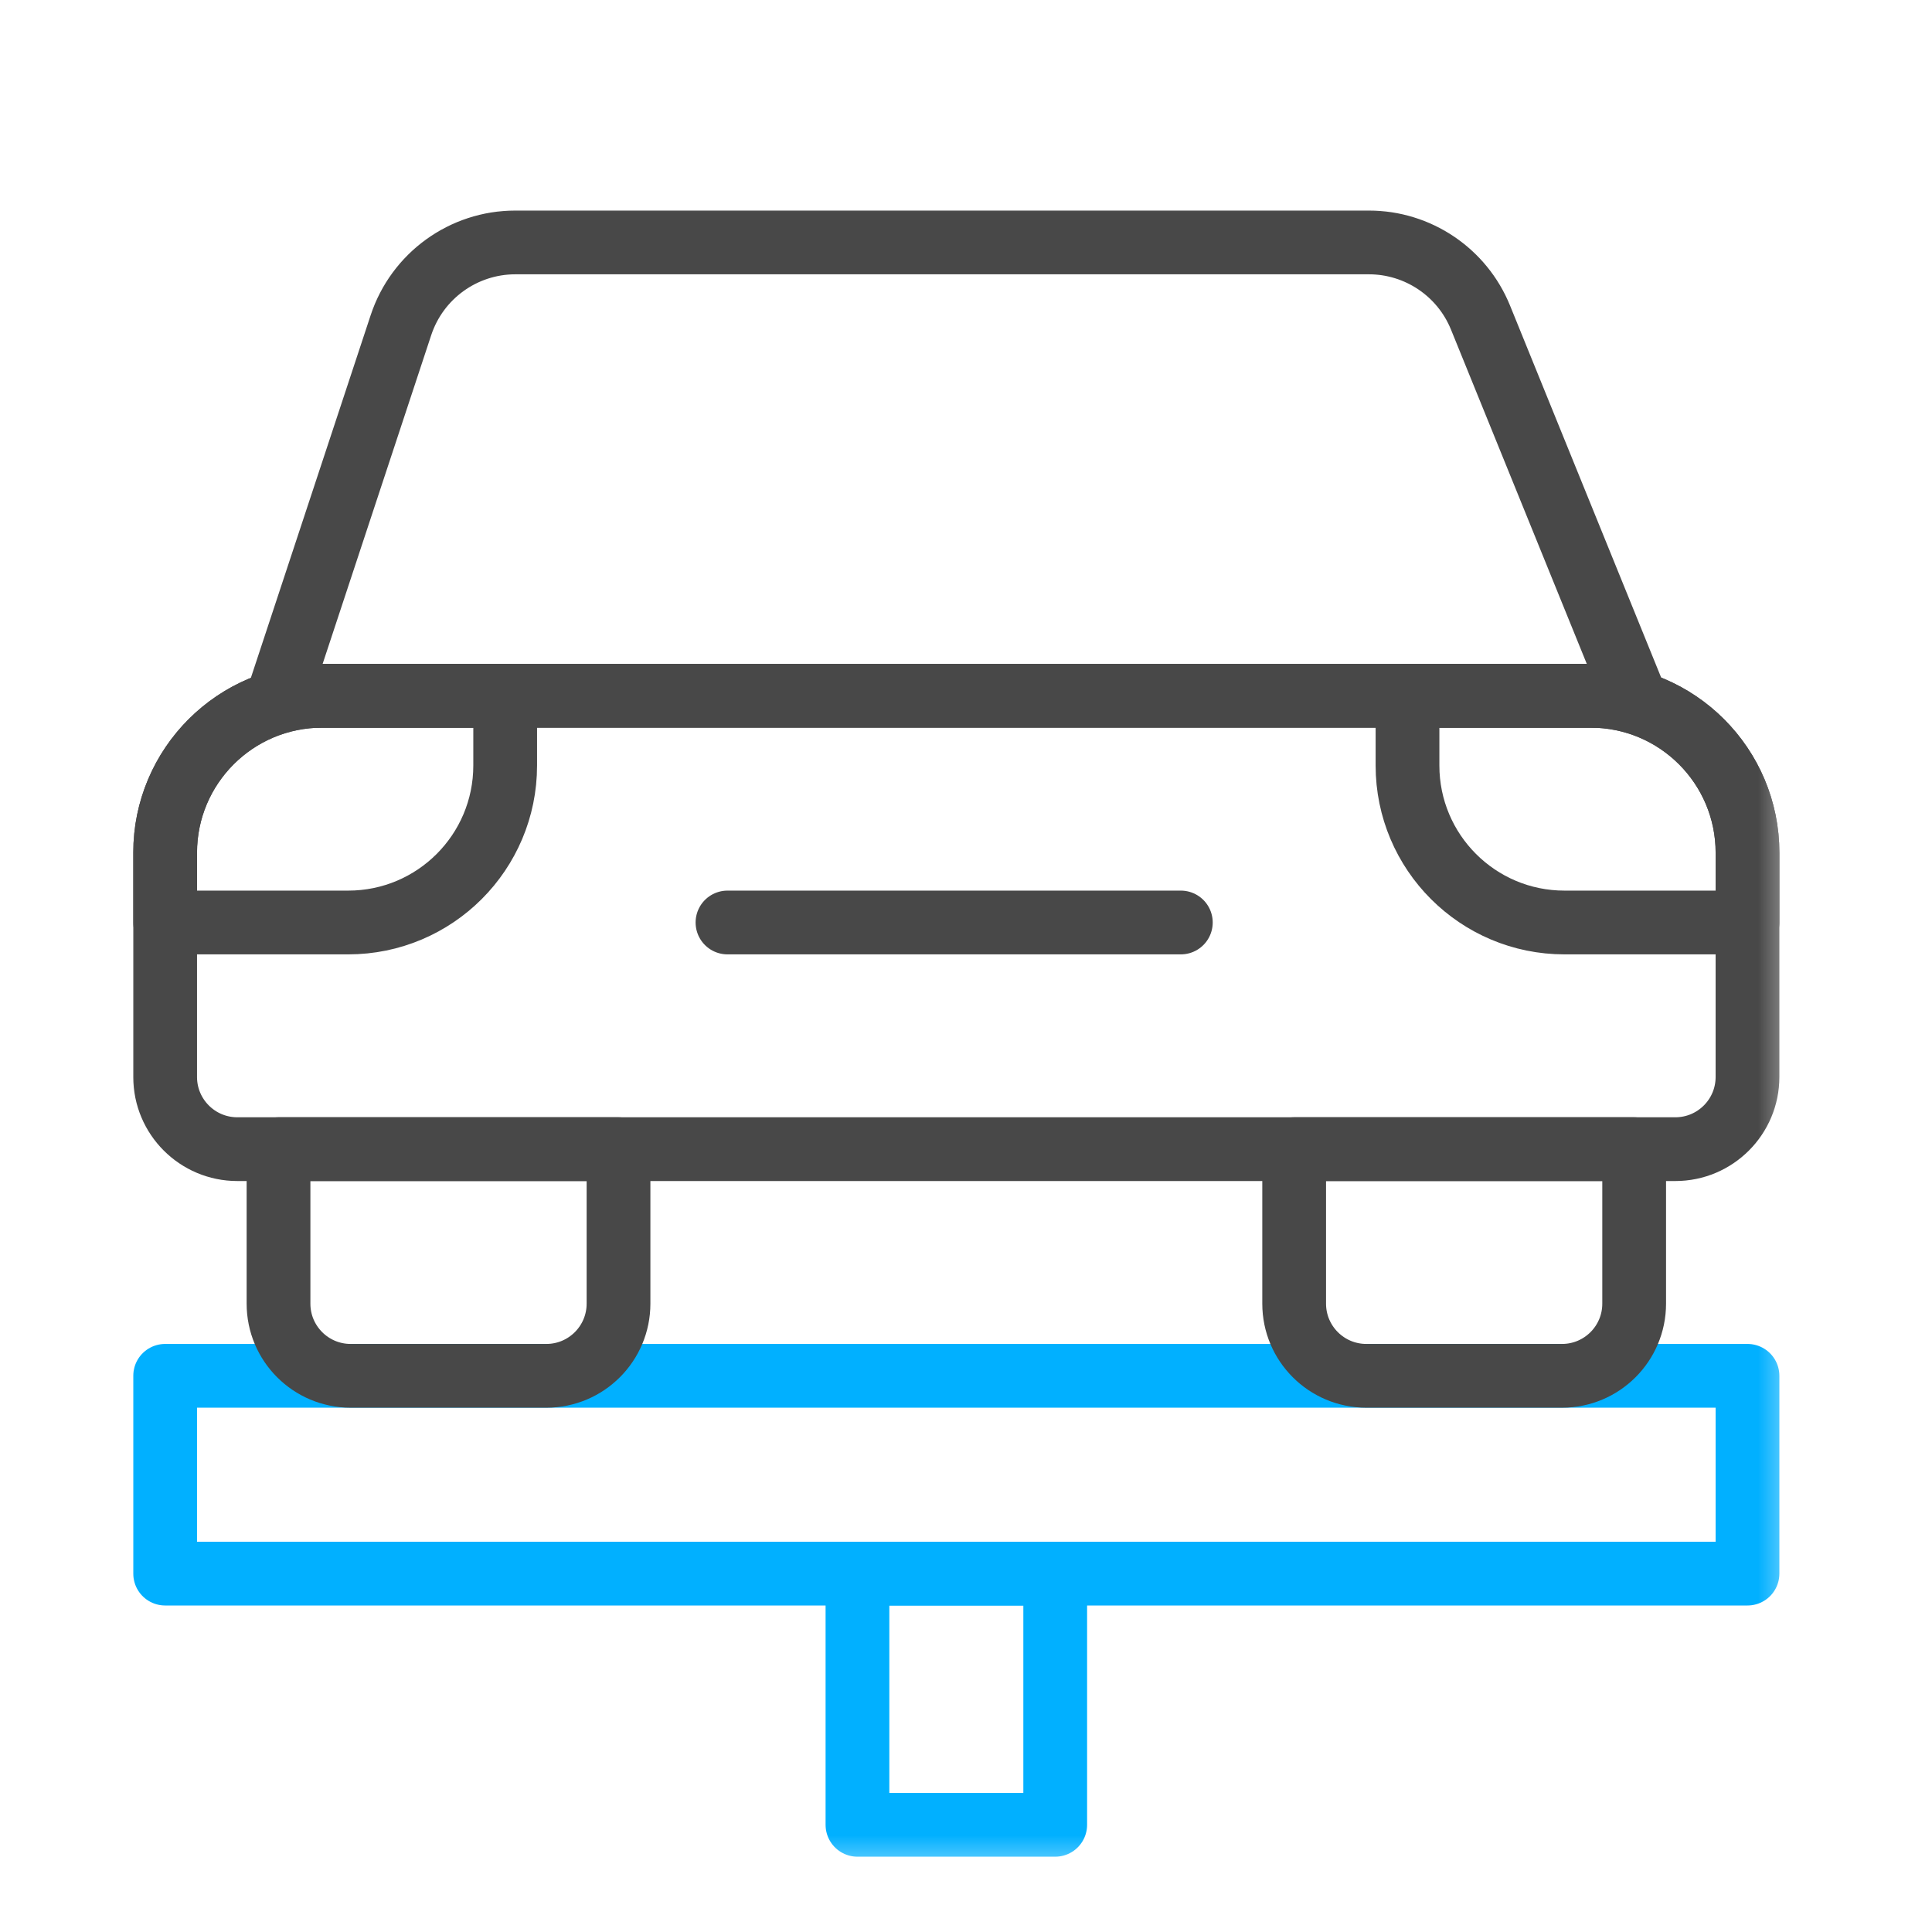 <svg width="50" height="50" viewBox="0 0 50 50" fill="none" xmlns="http://www.w3.org/2000/svg">
<g clip-path="url(#clip0_210_378)">
<mask id="mask0_210_378" style="mask-type:luminance" maskUnits="userSpaceOnUse" x="3" y="5" width="44" height="44">
<path d="M3 5H46.5V48.5H3V5Z" fill="white"/>
</mask>
<g mask="url(#mask0_210_378)">
<path d="M45.225 40.725H4.274V35.606H45.225V40.725Z" stroke="#01B0FF" stroke-width="1.65" stroke-miterlimit="10" stroke-linejoin="round"/>
<path d="M27.309 47.226H22.191V40.725H27.309V47.226Z" stroke="#01B0FF" stroke-width="1.65" stroke-miterlimit="10" stroke-linejoin="round"/>
<path d="M43.358 29.74H6.142C5.111 29.74 4.274 28.904 4.274 27.872V22.069C4.274 19.826 6.093 18.007 8.337 18.007H41.163C43.407 18.007 45.225 19.826 45.225 22.069V27.872C45.225 28.904 44.389 29.74 43.358 29.74Z" stroke="#484848" stroke-width="1.65" stroke-miterlimit="10" stroke-linejoin="round"/>
<path d="M14.139 35.606H9.075C8.044 35.606 7.208 34.77 7.208 33.739V29.74H16.007V33.739C16.007 34.77 15.171 35.606 14.139 35.606Z" stroke="#484848" stroke-width="1.65" stroke-miterlimit="10" stroke-linejoin="round"/>
<path d="M40.425 35.606H35.361C34.329 35.606 33.493 34.77 33.493 33.739V29.74H42.292V33.739C42.292 34.77 41.456 35.606 40.425 35.606Z" stroke="#484848" stroke-width="1.65" stroke-miterlimit="10" stroke-linejoin="round"/>
<path d="M9.012 23.874H4.274V22.069C4.274 19.826 6.093 18.007 8.337 18.007H13.074V19.811C13.074 22.055 11.255 23.874 9.012 23.874Z" stroke="#484848" stroke-width="1.65" stroke-miterlimit="10" stroke-linejoin="round"/>
<path d="M45.226 23.874H40.488C38.245 23.874 36.426 22.055 36.426 19.811V18.007H41.163C43.407 18.007 45.226 19.826 45.226 22.069V23.874Z" stroke="#484848" stroke-width="1.65" stroke-miterlimit="10" stroke-linejoin="round"/>
<path d="M35.426 6.274H13.338C11.992 6.274 10.798 7.138 10.376 8.416L7.208 18.007H42.292L38.316 8.22C37.839 7.044 36.695 6.274 35.426 6.274Z" stroke="#484848" stroke-width="1.65" stroke-miterlimit="10" stroke-linejoin="round"/>
<path d="M18.827 23.874H30.56" stroke="#484848" stroke-width="1.65" stroke-miterlimit="10" stroke-linecap="round" stroke-linejoin="round"/>
</g>
</g>
<defs>
<clipPath id="clip0_210_378">
<rect width="43.5" height="43.5" fill="white" transform="translate(3 5)"/>
</clipPath>
</defs>
</svg>

